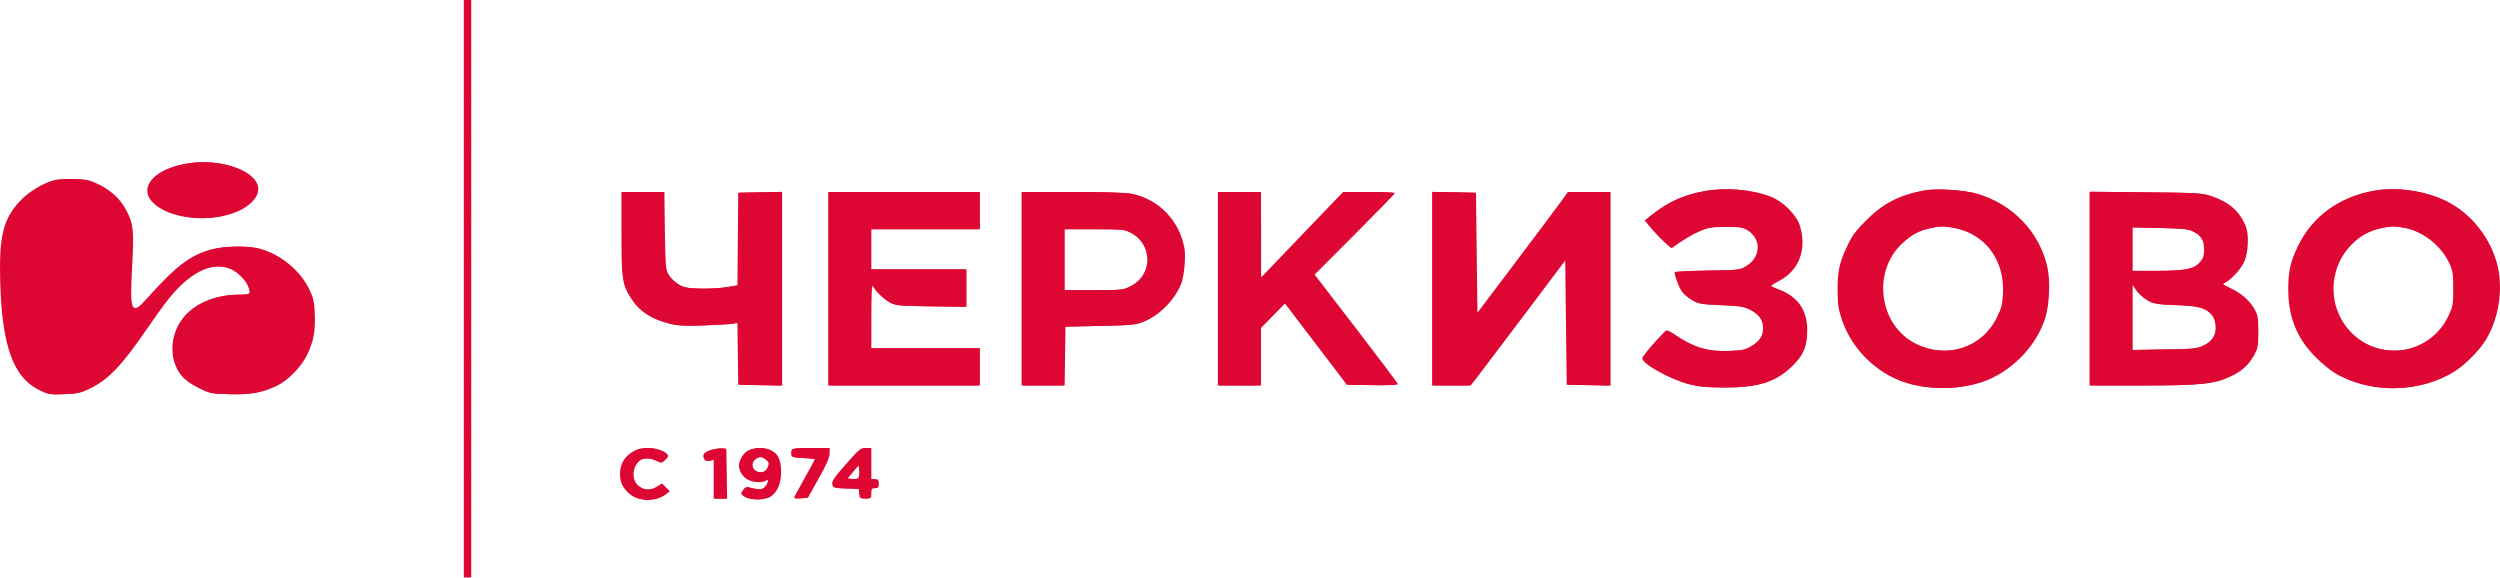 <?xml version="1.0" encoding="UTF-8"?> <svg xmlns="http://www.w3.org/2000/svg" width="1290" height="298" viewBox="0 0 1290 298" fill="none"> <path fill-rule="evenodd" clip-rule="evenodd" d="M239.323 148.982V297.965H241.241H243.16V148.982V0H241.241H239.323V148.982ZM92.04 85.279C76.154 89.442 71.09 99.508 81.334 106.56C95.85 116.552 125.025 113.624 132.147 101.461C138.967 89.813 113.678 79.61 92.04 85.279ZM27.976 92.965C22.355 94.364 14.58 99.101 10.287 103.74C1.595 113.134 -0.542 121.911 0.109 145.527C1.017 178.516 6.835 194.675 20.167 201.243C24.849 203.548 25.391 203.64 32.99 203.387C39.969 203.154 41.526 202.837 45.914 200.744C55.805 196.028 62.616 188.962 75.821 169.717C79.734 164.015 84.629 157.217 86.7 154.611C98.085 140.279 109.876 134.589 119.21 138.922C122.799 140.589 126.83 144.614 127.989 147.688C129.557 151.85 129.315 152.054 122.825 152.054C112.868 152.054 103.625 155.292 97.326 160.987C87.695 169.693 86.115 185.003 93.906 194.112C95.662 196.162 98.768 198.367 102.516 200.222C108.265 203.066 108.578 203.128 118.481 203.388C129.468 203.676 134.88 202.749 142.45 199.282C148.283 196.611 155.142 189.751 158.306 183.423C161.74 176.553 162.807 171.054 162.441 162.089C162.184 155.796 161.79 153.991 159.689 149.511C154.98 139.466 144.394 130.867 133.408 128.165C127.786 126.782 115.788 126.977 109.671 128.552C98.394 131.455 91.064 136.98 75.686 154.166C67.81 162.969 66.917 161.015 68.178 137.733C69.218 118.528 68.89 115.508 64.949 108.111C61.97 102.519 57.084 98.062 50.519 94.951C46.184 92.896 44.574 92.563 38.239 92.406C34.229 92.306 29.61 92.558 27.976 92.965ZM879.029 98.669C868.807 100.573 860.917 104.095 853.077 110.252L848.642 113.735L850.684 116.192C856.282 122.924 862.11 128.399 863 127.764C868.965 123.508 873.405 120.846 877.351 119.161C881.514 117.383 883.139 117.132 890.541 117.122C897.99 117.114 899.313 117.318 901.78 118.853C909.013 123.353 908.609 132.818 900.994 137.297C897.474 139.368 897.331 139.385 880.756 139.629C871.574 139.764 864.063 140.141 864.063 140.467C864.063 142.245 866.41 148.423 867.859 150.46C868.78 151.755 871.127 153.75 873.074 154.891C876.338 156.806 877.484 157.004 887.898 157.456C897.706 157.882 899.668 158.189 902.881 159.8C907.694 162.213 909.728 165.045 909.728 169.333C909.728 173.464 907.768 176.314 903.136 178.913C900.304 180.504 898.484 180.862 891.984 181.108C881.39 181.511 873.811 179.204 864.308 172.685C862.544 171.475 860.644 170.487 860.087 170.49C859.057 170.494 848.252 182.614 847.478 184.634C846.49 187.209 860.89 195.386 871.447 198.246C876.331 199.569 879.781 199.895 889.39 199.942C907.547 200.032 916.538 197.177 925.147 188.587C930.838 182.907 932.625 178.383 932.537 169.873C932.432 159.775 927.387 152.809 917.595 149.24C915.591 148.509 913.95 147.72 913.951 147.486C913.953 147.254 915.869 146.061 918.21 144.837C928.267 139.579 932.39 128.676 928.844 116.725C927.137 110.974 920.039 103.861 913.566 101.414C903.756 97.706 890.049 96.616 879.029 98.669ZM992.872 98.263C980.069 100.612 971.839 104.853 962.978 113.664C957.565 119.048 955.802 121.422 953.271 126.74C949.083 135.543 948.091 140.116 948.195 150.134C948.268 157.19 948.636 159.636 950.426 164.979C955.909 181.347 970.242 194.522 986.873 198.482C998.336 201.211 1011.56 200.758 1022.36 197.264C1037.21 192.464 1050.52 179.153 1055.28 164.341C1057.59 157.147 1058.08 144.522 1056.33 137.253C1051.99 119.217 1038.17 105.049 1019.85 99.842C1013.42 98.015 998.865 97.163 992.872 98.263ZM1225.42 98.315C1207.21 101.391 1193.12 111.592 1185.68 127.096C1181.81 135.165 1180.72 140.063 1180.74 149.366C1180.76 163.635 1185.21 174.627 1194.86 184.294C1198.04 187.47 1202.58 191.215 1204.97 192.618C1223.12 203.29 1249.09 202.84 1266.76 191.545C1272.4 187.942 1279.68 180.477 1282.98 174.914C1289.25 164.326 1291.57 149.891 1288.92 137.94C1285.69 123.419 1275.44 110.241 1262.34 103.756C1251.78 98.527 1237.03 96.355 1225.42 98.315ZM320.677 120.428C320.677 144.166 321.071 146.84 325.627 153.965C329.96 160.742 336.304 164.878 345.805 167.12C349.938 168.095 353.568 168.255 363.657 167.905C370.622 167.664 377.263 167.242 378.415 166.969L380.51 166.472L380.717 182.493L380.925 198.515L392.246 198.728L403.566 198.94V148.982V99.025L392.246 99.237L380.925 99.45L380.723 123.337L380.52 147.225L375.202 148.104C368.594 149.196 357.308 149.236 353.511 148.181C350.064 147.223 346.419 144.282 344.633 141.02C343.508 138.963 343.282 135.754 343.069 118.84L342.82 99.066H331.748H320.677V120.428ZM427.359 148.982V198.899H466.501H505.643V189.3V179.7H477.629H449.616L449.639 162.998C449.657 150.41 449.871 146.673 450.508 147.831C452.022 150.582 456.073 154.456 459.21 156.154C462.068 157.699 463.536 157.831 480.507 158.056L498.735 158.298V148.648V138.999H474.176H449.616V128.632V118.264H477.629H505.643V108.665V99.066H466.501H427.359V148.982ZM527.133 148.982V198.899H538.245H549.358L549.566 183.732L549.774 168.565L567.81 168.172C584.148 167.816 586.244 167.618 590.067 166.069C598.539 162.639 606.624 154.282 609.737 145.741C610.396 143.934 611.12 139.471 611.348 135.823C611.681 130.452 611.455 128.188 610.156 123.91C606.376 111.455 596.159 102.222 583.594 99.905C580.876 99.404 568.577 99.066 553.086 99.066H527.133V148.982ZM628.442 148.982V198.899H639.571H650.699V184.057V169.216L656.876 162.909L663.052 156.604L679.011 177.559L694.968 198.515L708.139 198.726C715.788 198.848 721.309 198.64 721.309 198.23C721.309 197.841 711.641 184.96 699.826 169.605L678.344 141.687L699.058 120.947C710.452 109.54 719.774 99.95 719.774 99.636C719.774 99.322 713.762 99.066 706.414 99.066H693.053L676.255 116.537C667.015 126.145 657.493 136.081 655.093 138.615L650.73 143.223L650.715 121.144L650.699 99.066H639.571H628.442V148.982ZM738.961 148.962V198.899H748.921H758.88L761.776 195.211C763.369 193.183 774.343 178.678 786.162 162.98L807.652 134.437L808.036 166.476L808.419 198.515L819.74 198.728L831.06 198.94V149.003V99.066H820.041H809.021L806.418 102.748C804.985 104.773 794.489 118.788 783.092 133.893L762.37 161.356L761.986 130.403L761.602 99.45L750.282 99.237L738.961 99.025V148.962ZM1078.19 148.926V198.899H1105.34C1135.53 198.899 1142.55 198.2 1150.76 194.377C1156.75 191.583 1160.23 188.473 1163.04 183.401C1165.14 179.607 1165.3 178.744 1165.3 171.253C1165.3 164.37 1165.05 162.718 1163.58 159.969C1161.23 155.561 1157.22 151.843 1152.02 149.245C1149.62 148.045 1147.48 146.95 1147.27 146.813C1147.07 146.676 1147.57 146.189 1148.38 145.732C1151.83 143.801 1156.43 138.687 1158.07 134.95C1160.17 130.181 1160.55 121.018 1158.82 116.728C1155.74 109.084 1150.19 104.201 1141.16 101.198C1136.43 99.626 1134.44 99.511 1107.17 99.24L1078.19 98.952V148.926ZM1008.02 117.562C1024.19 120.525 1034.36 133.959 1033.54 151.272C1033.25 157.198 1032.85 158.795 1030.36 163.838C1022.64 179.471 1004.74 185.301 988.7 177.41C969.498 167.966 965.765 140.04 981.751 125.421C986.598 120.989 990.138 119.102 996.072 117.791C1001.53 116.583 1002.56 116.563 1008.02 117.562ZM1240.53 117.564C1250.23 119.358 1259.5 126.603 1263.78 135.733C1265.65 139.729 1265.85 140.996 1265.85 148.982C1265.85 157.321 1265.71 158.103 1263.4 162.991C1254.31 182.172 1229.64 186.931 1214.2 172.477C1201.04 160.159 1200.67 139.208 1213.38 126.241C1217.78 121.752 1222.55 119.108 1228.62 117.78C1234.1 116.583 1235.13 116.565 1240.53 117.564ZM1131.36 119.352C1135.75 121.489 1137.29 123.908 1137.29 128.676C1137.29 131.919 1136.89 133.211 1135.31 135.088C1132.2 138.794 1127.55 139.767 1112.97 139.767H1100.45V128.547V117.328L1114.46 117.634C1126.06 117.887 1128.96 118.182 1131.36 119.352ZM582.918 119.869C595.091 125.766 595.06 142.224 582.866 147.906C579.159 149.633 578.11 149.736 564.164 149.743L549.39 149.75V134.007V118.264H564.497C578.253 118.264 579.902 118.408 582.918 119.869ZM1107.91 154.88C1111.25 156.839 1112.32 157.026 1122.67 157.464C1134.67 157.971 1137.82 158.798 1141.05 162.297C1142.29 163.652 1142.99 165.47 1143.2 167.964C1143.62 172.853 1141.56 176.163 1136.69 178.402C1133.41 179.915 1131.55 180.095 1116.76 180.336L1100.45 180.6V163.845V147.09L1102.38 149.929C1103.44 151.491 1105.93 153.719 1107.91 154.88ZM327.968 232.295C322.74 234.753 319.916 239.008 319.913 244.439C319.909 248.643 321.104 251.349 324.312 254.399C329.072 258.925 338.289 259.203 343.702 254.984L345.62 253.488L343.625 251.477L341.63 249.466L339.02 251.058C335.953 252.929 333.677 253.068 330.766 251.561C327.02 249.624 325.774 244.615 327.976 240.353C330.031 236.378 333.792 235.487 338.681 237.82C341.322 239.08 341.434 239.068 343.303 237.311C344.874 235.834 345.047 235.305 344.268 234.365C341.713 231.283 332.588 230.124 327.968 232.295ZM366.151 232.412C362.884 233.587 362.155 234.948 363.586 237.208C364.032 237.913 364.936 238.102 366.261 237.77L368.262 237.268V247.266V257.263H371.734H375.206L374.996 244.4L374.785 231.537L372.099 231.387C370.622 231.305 367.945 231.766 366.151 232.412ZM386.16 232.392C383.638 233.637 381.309 237.447 381.309 240.331C381.309 243.197 383.611 246.59 386.324 247.725C389.361 248.994 393.09 249.137 395.099 248.061C396.274 247.432 396.444 247.552 396.123 248.78C395.911 249.589 395.095 250.834 394.31 251.546C392.913 252.81 391.886 252.802 386.62 251.486C385.041 251.091 384.38 251.388 383.354 252.955C382.104 254.864 382.126 254.957 384.149 256.283C387.209 258.289 395.075 258.163 397.946 256.062C401.213 253.671 402.985 249.429 403.037 243.872C403.093 237.908 401.813 234.69 398.588 232.696C395.546 230.814 389.65 230.67 386.16 232.392ZM408.466 232.261C408.233 232.869 408.16 233.992 408.306 234.756C408.53 235.929 409.494 236.179 414.511 236.369C417.778 236.493 420.451 236.753 420.451 236.949C420.451 237.145 418.034 241.62 415.079 246.896C412.124 252.172 409.706 256.681 409.706 256.918C409.706 257.154 411.317 257.242 413.287 257.114L416.867 256.879L422.45 246.896C426.51 239.637 428.045 236.127 428.079 234.033L428.126 231.153H418.509C410.841 231.153 408.804 231.377 408.466 232.261ZM436.465 239.555C430.395 246.47 429.154 248.3 429.459 249.893C429.816 251.764 430.055 251.838 436.46 252.051L443.092 252.272L443.332 254.768C443.56 257.12 443.747 257.263 446.594 257.263C449.536 257.263 449.616 257.192 449.616 254.576C449.616 252.22 449.854 251.888 451.535 251.888C453.155 251.888 453.453 251.529 453.453 249.584C453.453 247.639 453.155 247.28 451.535 247.28H449.616V239.217V231.153H446.729C444.015 231.153 443.395 231.661 436.465 239.555ZM395.215 237.216C396.742 238.454 396.899 238.988 396.26 240.78C395.329 243.39 392.897 244.385 390.438 243.165C387.889 241.9 387.589 238.591 389.878 236.987C392.137 235.404 393.025 235.442 395.215 237.216ZM442.858 246.67C442.461 247.067 441.071 247.28 439.767 247.144L437.399 246.896L440.246 243.468L443.092 240.04L443.336 242.993C443.471 244.618 443.256 246.272 442.858 246.67Z" fill="#DF0632"></path> <path fill-rule="evenodd" clip-rule="evenodd" d="M240.09 148.982C240.09 280.899 240.222 297.965 241.241 297.965C242.26 297.965 242.392 280.899 242.392 148.982C242.392 17.065 242.26 0 241.241 0C240.222 0 240.09 17.065 240.09 148.982ZM92.808 85.279C68.896 91.545 72.54 108.558 98.571 112.181C115.674 114.561 134.097 105.922 132.304 96.362C130.482 86.639 109.783 80.831 92.808 85.279ZM28.743 92.963C23.118 94.367 15.345 99.103 11.054 103.74C2.362 113.134 0.225 121.911 0.876 145.527C1.785 178.524 7.601 194.675 20.943 201.247C25.557 203.52 26.254 203.644 32.999 203.391C39.088 203.163 40.903 202.767 45.146 200.744C55.036 196.029 61.848 188.962 75.053 169.717C88.02 150.82 94.758 143.594 103.092 139.646C111.291 135.761 119.909 137.028 125.494 142.937C127.896 145.478 129.571 148.771 129.571 150.952C129.571 151.815 128.274 152.054 123.592 152.054C113.635 152.054 104.392 155.292 98.093 160.987C88.462 169.693 86.882 185.003 94.673 194.112C96.429 196.163 99.534 198.367 103.284 200.222C108.941 203.02 109.481 203.132 118.471 203.39C128.629 203.682 134.243 202.688 141.682 199.282C147.515 196.611 154.374 189.751 157.538 183.423C160.973 176.553 162.039 171.054 161.673 162.089C161.416 155.796 161.022 153.991 158.921 149.511C154.209 139.458 143.593 130.84 132.641 128.176C127.059 126.819 116.499 127.004 110.405 128.566C99.177 131.444 91.821 136.99 76.453 154.166C73.254 157.742 71.645 158.966 70.146 158.966C66.672 158.966 66.382 156.711 67.41 137.733C68.45 118.528 68.122 115.508 64.181 108.111C61.202 102.518 56.312 98.058 49.764 94.963C45.615 93 43.704 92.578 38.252 92.416C34.657 92.309 30.377 92.556 28.743 92.963ZM879.796 98.669C870.142 100.467 863.8 103.133 855.963 108.689C848.629 113.888 848.633 113.234 855.891 121.082L862.282 127.991L864.515 126.175C868.196 123.181 874.117 120.031 879.412 118.252C886.309 115.934 898.325 116.252 902.55 118.865C909.78 123.337 909.375 132.819 901.761 137.297C898.241 139.368 898.098 139.385 881.523 139.629C872.341 139.764 864.83 140.141 864.83 140.467C864.83 142.245 867.177 148.423 868.626 150.46C869.548 151.755 871.894 153.75 873.841 154.891C877.105 156.806 878.251 157.004 888.665 157.456C898.474 157.882 900.435 158.189 903.648 159.8C908.461 162.213 910.496 165.045 910.496 169.333C910.496 173.462 908.538 176.309 903.904 178.92C900.985 180.565 899.339 180.868 891.972 181.113C880.469 181.495 873.242 179.34 863.418 172.601C861.586 171.344 859.81 170.613 859.472 170.977C855.847 174.872 847.945 184.565 847.945 185.118C847.945 186.288 854.857 191.061 860.702 193.928C869.946 198.461 876.654 199.865 889.389 199.933C906.723 200.025 915.896 197.051 924.379 188.587C930.07 182.907 931.857 178.383 931.769 169.873C931.665 159.775 926.619 152.809 916.827 149.24C914.823 148.509 913.183 147.72 913.183 147.486C913.185 147.254 915.101 146.061 917.442 144.837C927.499 139.579 931.622 128.676 928.076 116.725C926.369 110.974 919.271 103.861 912.798 101.414C903.036 97.723 890.479 96.679 879.796 98.669ZM993.639 98.262C980.833 100.614 972.605 104.853 963.745 113.664C958.332 119.048 956.569 121.422 954.039 126.74C949.854 135.534 948.859 140.116 948.957 150.134C949.052 159.864 951.142 167.415 955.971 175.469C959.337 181.083 967.48 189.162 973.259 192.618C986.589 200.593 1005.59 202.453 1021.4 197.33C1036.45 192.452 1049.72 179.234 1054.51 164.341C1056.83 157.147 1057.32 144.522 1055.56 137.253C1051.22 119.213 1037.38 105.02 1019.08 99.851C1012.65 98.034 999.394 97.206 993.639 98.262ZM1226.19 98.315C1207.97 101.391 1193.89 111.592 1186.45 127.096C1182.57 135.165 1181.49 140.063 1181.5 149.366C1181.53 163.635 1185.98 174.627 1195.63 184.294C1204.87 193.538 1214.51 198.187 1227.96 199.887C1240.62 201.485 1255.55 198.22 1265.93 191.588C1271.63 187.946 1278.9 180.501 1282.21 174.914C1288.49 164.326 1290.8 149.891 1288.15 137.94C1284.92 123.419 1274.67 110.241 1261.57 103.756C1251.12 98.583 1237.24 96.448 1226.19 98.315ZM321.444 120.428C321.444 144.166 321.839 146.84 326.394 153.965C330.726 160.741 337.069 164.877 346.573 167.121C350.712 168.099 354.162 168.25 363.656 167.868C370.199 167.605 376.84 167.185 378.414 166.936L381.277 166.481L381.484 182.498L381.692 198.515L392.245 198.729L402.798 198.942V148.982V99.023L392.245 99.236L381.692 99.45L381.49 123.337L381.287 147.225L375.969 148.104C369.359 149.196 356.55 149.239 352.743 148.181C349.296 147.223 345.651 144.282 343.866 141.02C342.74 138.963 342.514 135.754 342.301 118.84L342.052 99.066H331.748H321.444V120.428ZM428.126 148.982V198.899H466.5H504.875V189.3V179.7H476.862H448.848V162.038C448.848 145.861 449.405 141.139 450.703 146.314C451.38 149.014 456.193 154.143 459.924 156.141C462.823 157.694 464.298 157.832 480.507 158.058L497.968 158.302V148.651V138.999H473.408H448.848V128.632V118.264H476.862H504.875V108.665V99.066H466.5H428.126V148.982ZM527.9 148.982V198.899H538.245H548.59L548.798 183.732L549.006 168.565L567.042 168.172C583.38 167.816 585.476 167.618 589.299 166.069C597.771 162.639 605.857 154.282 608.969 145.741C609.628 143.934 610.352 139.471 610.58 135.823C610.914 130.452 610.687 128.188 609.388 123.91C605.608 111.455 595.391 102.222 582.826 99.905C580.126 99.407 568.021 99.066 553.086 99.066H527.9V148.982ZM629.209 148.982V198.899H639.57H649.931V184.057V169.216L656.079 162.938C659.461 159.486 662.655 156.683 663.178 156.708C663.702 156.733 671.241 166.15 679.931 177.635L695.732 198.515L708.137 198.726C715.332 198.849 720.541 198.64 720.541 198.23C720.541 197.842 710.873 184.96 699.058 169.605L677.576 141.687L698.29 120.947C709.684 109.54 719.006 99.95 719.006 99.636C719.006 99.322 713.339 99.066 706.414 99.066H693.82L677.01 116.537C667.765 126.145 658.358 135.995 656.106 138.423C653.854 140.851 651.543 142.839 650.971 142.839C650.121 142.839 649.931 138.854 649.931 120.952V99.066H639.57H629.209V148.982ZM739.728 148.961V198.899H748.92H758.112L761.008 195.211C762.601 193.182 773.714 178.495 785.703 162.573C797.692 146.65 807.79 133.623 808.144 133.623C808.497 133.623 808.876 148.224 808.986 166.069L809.186 198.515L819.739 198.729L830.292 198.942V149.004V99.066L820.123 99.074L809.954 99.083L789.999 125.609C779.024 140.199 768.317 154.518 766.207 157.43C764.096 160.342 762.114 162.743 761.802 162.765C761.49 162.787 761.145 148.551 761.035 131.128L760.834 99.45L750.281 99.236L739.728 99.023V148.961ZM1078.96 148.924V198.899H1105.34C1134.7 198.899 1141.83 198.177 1149.99 194.377C1155.99 191.583 1159.47 188.473 1162.27 183.401C1164.38 179.607 1164.54 178.744 1164.54 171.253C1164.54 164.37 1164.28 162.718 1162.82 159.969C1160.46 155.561 1156.45 151.843 1151.25 149.245C1148.85 148.045 1146.71 146.95 1146.51 146.813C1146.3 146.676 1146.8 146.189 1147.61 145.732C1151.06 143.801 1155.66 138.687 1157.3 134.95C1159.4 130.181 1159.78 121.018 1158.05 116.728C1154.97 109.083 1149.42 104.199 1140.39 101.2C1135.68 99.634 1133.63 99.513 1107.17 99.24L1078.96 98.949V148.924ZM1008.79 117.562C1024.96 120.525 1035.13 133.959 1034.3 151.272C1034.02 157.198 1033.62 158.795 1031.13 163.838C1023.34 179.602 1004.45 185.551 987.967 177.432C968.728 167.955 964.981 140.054 980.983 125.421C985.83 120.989 989.37 119.102 995.304 117.791C1000.76 116.585 1003.22 116.543 1008.79 117.562ZM1241.3 117.564C1251 119.358 1260.27 126.603 1264.54 135.733C1266.41 139.729 1266.61 140.996 1266.61 148.982C1266.61 157.321 1266.48 158.103 1264.16 162.991C1251.53 189.677 1211.99 185.823 1204.37 157.161C1201.43 146.124 1204.53 134.481 1212.61 126.241C1217.02 121.752 1221.78 119.108 1227.85 117.78C1233.32 116.585 1235.79 116.545 1241.3 117.564ZM1132.13 119.347C1136.52 121.492 1138.06 123.91 1138.06 128.676C1138.06 131.919 1137.66 133.211 1136.08 135.088C1132.92 138.845 1128.37 139.767 1112.97 139.767H1099.68V128.55V117.334L1114.46 117.632C1126.84 117.883 1129.7 118.161 1132.13 119.347ZM583.685 119.869C595.858 125.766 595.827 142.224 583.633 147.906C579.904 149.643 578.919 149.736 564.164 149.743L548.622 149.75V134.007V118.264H564.497C579.031 118.264 580.652 118.4 583.685 119.869ZM1102.25 148.249C1105.26 154.797 1111.09 157.348 1123.14 157.396C1137.48 157.453 1143.32 160.414 1143.97 167.953C1144.39 172.852 1142.33 176.16 1137.46 178.405C1134.15 179.932 1132.36 180.099 1116.76 180.336L1099.68 180.596V162.869C1099.68 153.119 1099.94 145.152 1100.26 145.163C1100.57 145.173 1101.47 146.562 1102.25 148.249ZM328.735 232.295C323.507 234.753 320.683 239.008 320.68 244.439C320.676 248.862 321.987 251.626 325.594 254.794C330.09 258.744 338.008 258.833 342.934 254.989L344.853 253.491L343.225 251.851C341.681 250.294 341.476 250.272 339.234 251.432C332.943 254.688 326.049 251.071 326.049 244.518C326.049 241.994 327.989 238.313 329.844 237.32C331.966 236.183 336.517 236.346 339.032 237.648C341.042 238.688 341.31 238.642 342.843 237.01C344.415 235.335 344.429 235.195 343.136 234.025C339.905 231.098 333.038 230.273 328.735 232.295ZM366.918 232.413C363.733 233.558 363.187 234.412 364.109 236.817C364.434 237.664 365.194 237.872 366.795 237.552L369.029 237.105V247.184V257.263H371.733H374.438L374.228 244.4L374.017 231.537L372.099 231.389C371.043 231.308 368.712 231.768 366.918 232.413ZM386.927 232.392C384.351 233.664 382.074 237.464 382.079 240.485C382.088 245.858 388.591 250.1 393.884 248.185C397.18 246.992 397.349 247.024 396.894 248.766C395.952 252.37 391.255 253.659 386.603 251.59C385.759 251.214 384.975 251.651 384.104 252.981C382.876 254.857 382.901 254.962 384.916 256.283C386.239 257.15 388.458 257.647 391.004 257.647C395.789 257.647 398.653 255.869 400.784 251.576C402.506 248.108 402.787 240.209 401.315 236.654C399.299 231.783 392.339 229.722 386.927 232.392ZM409.233 232.261C409 232.869 408.928 233.992 409.073 234.756C409.298 235.929 410.261 236.179 415.279 236.369C418.545 236.493 421.218 236.753 421.218 236.949C421.218 237.145 418.801 241.62 415.846 246.896C412.891 252.172 410.473 256.683 410.473 256.922C410.473 257.161 411.74 257.249 413.287 257.118C416.037 256.885 416.228 256.652 421.683 246.896C425.742 239.637 427.278 236.127 427.311 234.033L427.358 231.153H418.508C411.509 231.153 409.569 231.384 409.233 232.261ZM437.232 239.555C431.162 246.47 429.922 248.3 430.226 249.893C430.583 251.764 430.822 251.838 437.227 252.051L443.859 252.272L444.099 254.768C444.311 256.962 444.612 257.263 446.594 257.263C448.658 257.263 448.848 257.037 448.848 254.576C448.848 252.22 449.086 251.888 450.767 251.888C452.387 251.888 452.685 251.529 452.685 249.584C452.685 247.639 452.387 247.28 450.767 247.28H448.848V239.217V231.153H446.728C444.991 231.153 443.273 232.674 437.232 239.555ZM395.982 237.216C397.513 238.456 397.668 238.988 397.027 240.802C395.479 245.184 388.119 244.75 387.597 240.245C387.145 236.354 392.521 234.412 395.982 237.216ZM444.243 243.464C444.243 246.946 443.499 247.507 439.367 247.14L436.633 246.896L439.35 243.632C442.848 239.432 444.243 239.383 444.243 243.464Z" fill="#DE0733"></path> </svg> 